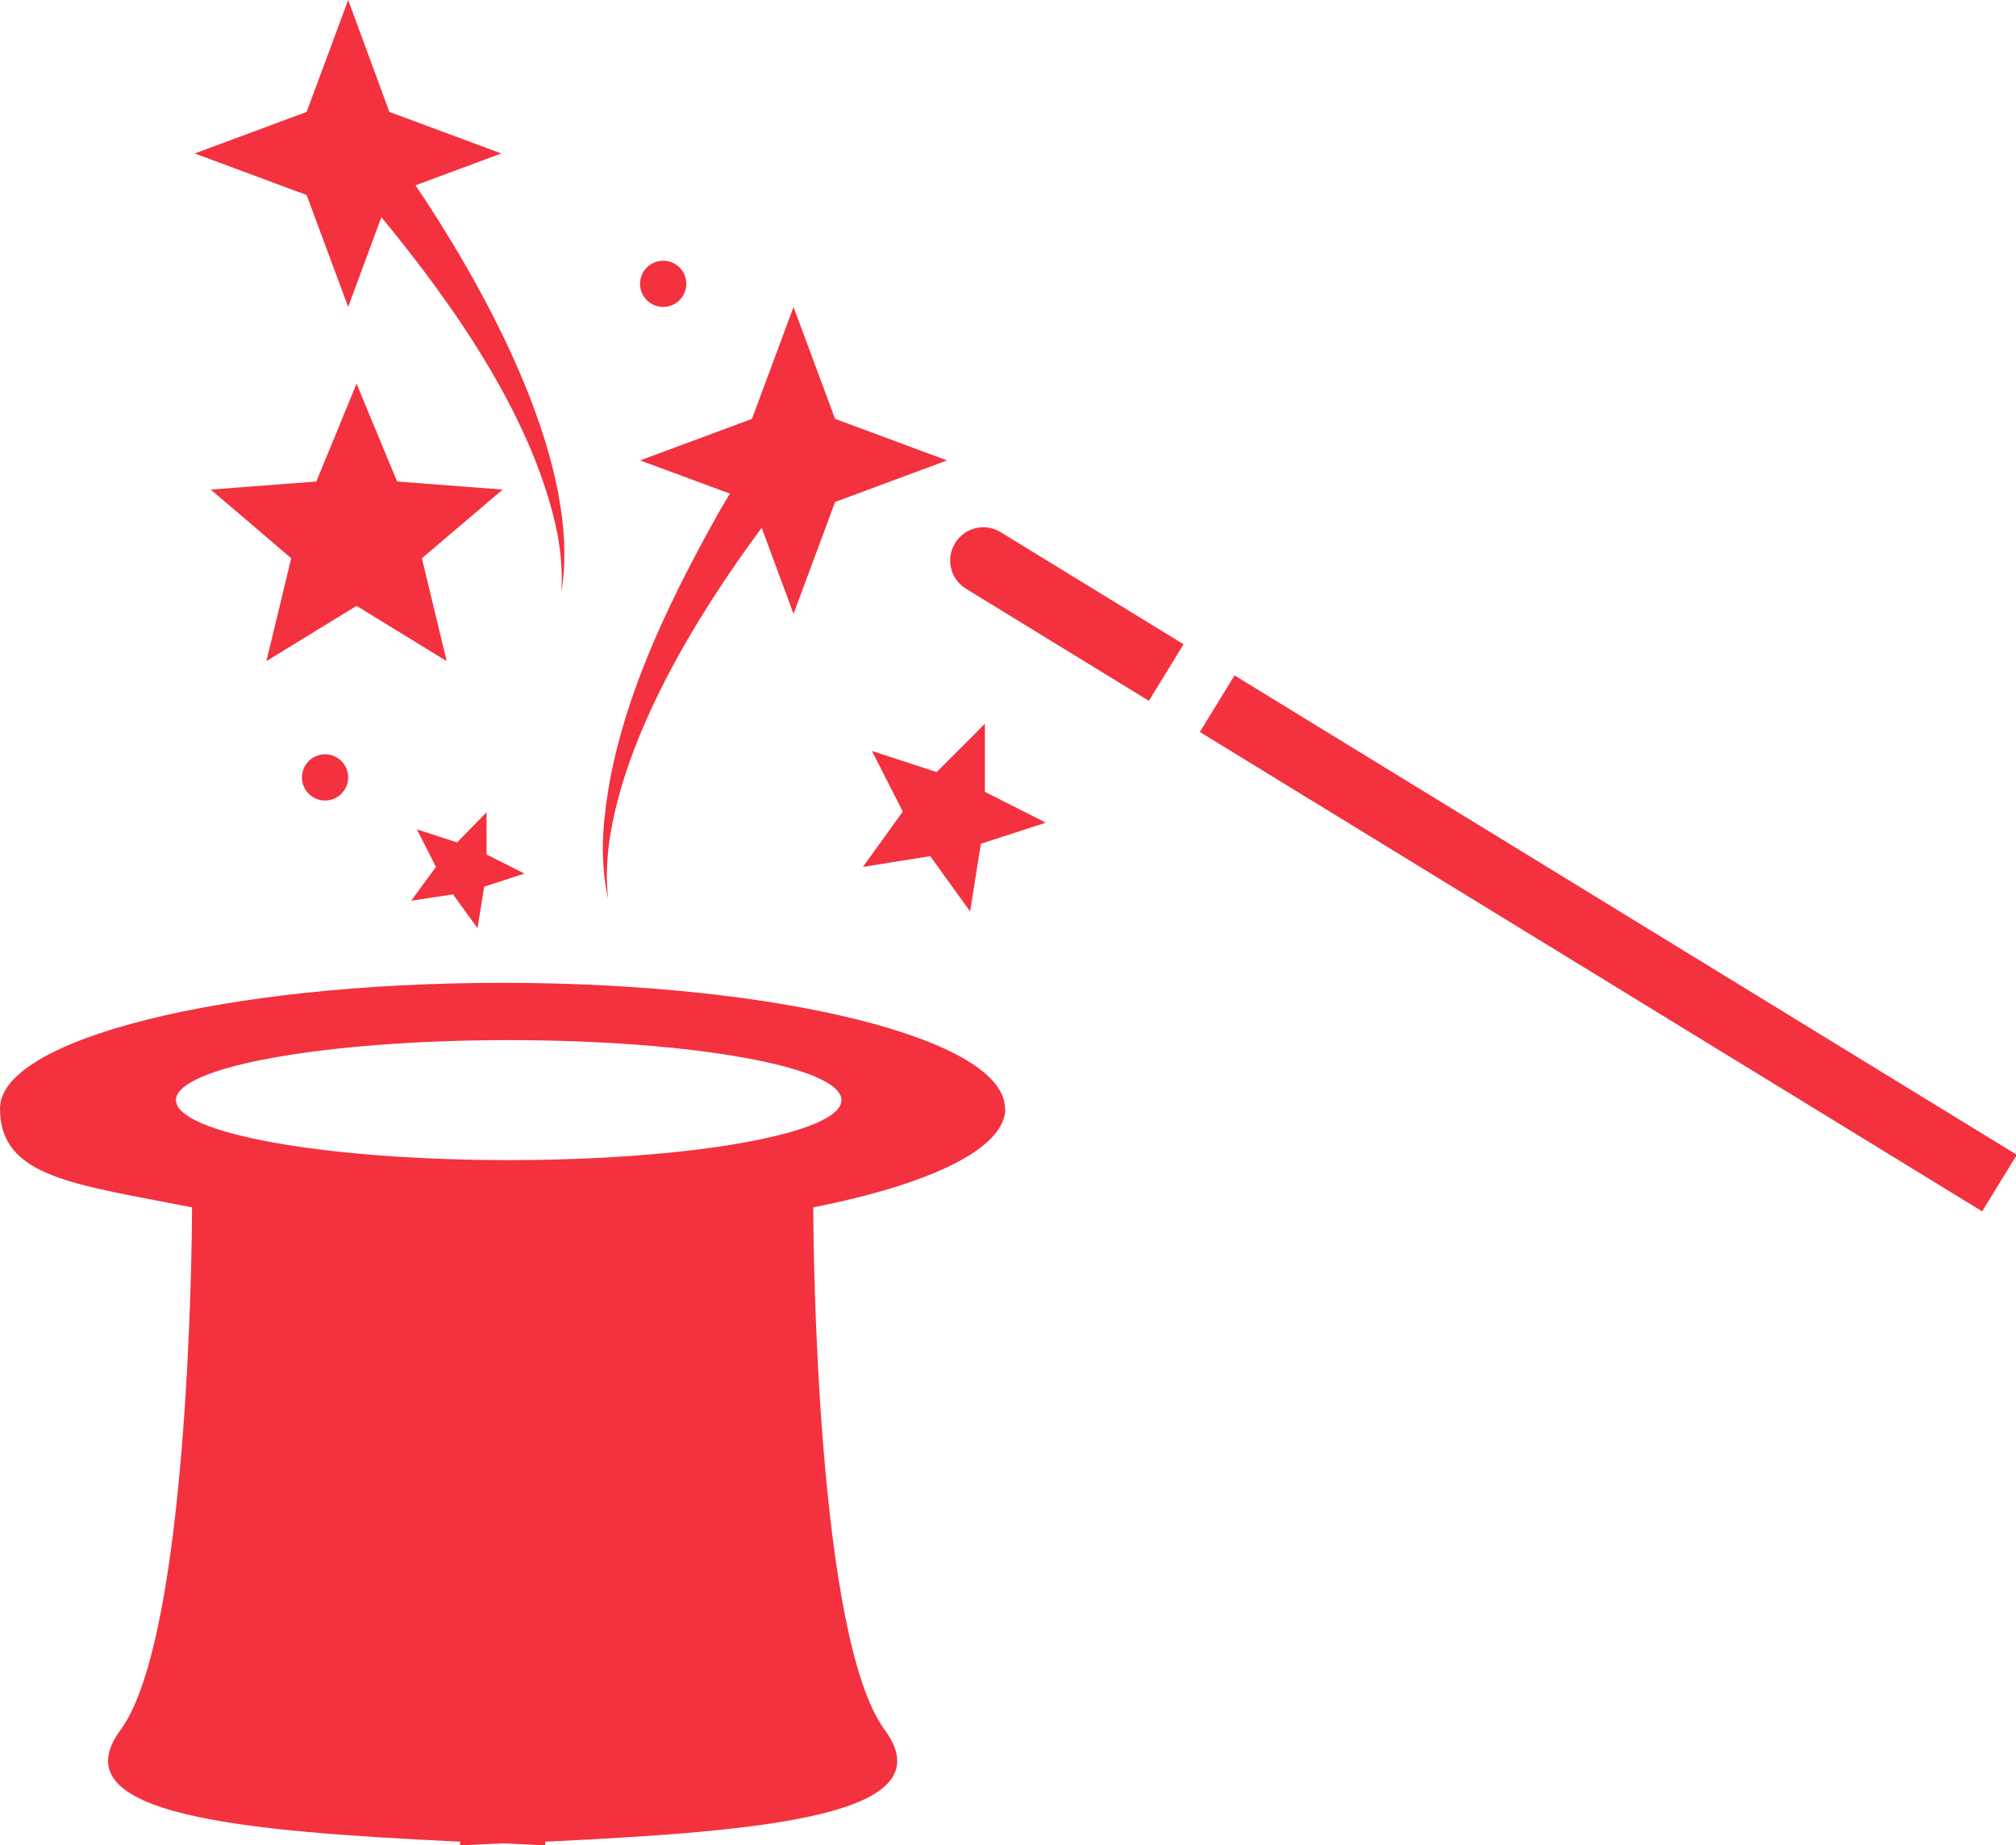 <svg xmlns:inkscape="http://www.inkscape.org/namespaces/inkscape" xmlns:sodipodi="http://sodipodi.sourceforge.net/DTD/sodipodi-0.dtd" xmlns="http://www.w3.org/2000/svg" xmlns:svg="http://www.w3.org/2000/svg" width="479" viewBox="0 0 359.25 328.852" height="438.469" preserveAspectRatio="xMidYMid meet" id="svg39" sodipodi:docname="Magic Hat.svg" inkscape:version="1.1.1 (3bf5ae0d25, 2021-09-20)"><defs id="defs11"><clipPath id="664f18f457"><path d="M 7.785,198 H 187 V 352 H 7.785 Z m 0,0" clip-rule="nonzero" id="path2"></path></clipPath><clipPath id="75bb51470f"><path d="m 42,23.062 h 67 V 129 H 42 Z m 0,0" clip-rule="nonzero" id="path5"></path></clipPath><clipPath id="02691c612d"><path d="m 221,143 h 146.035 v 96 H 221 Z m 0,0" clip-rule="nonzero" id="path8"></path></clipPath></defs><g id="g871" transform="translate(-7.785,-23.074)"><g clip-path="url(#664f18f457)" id="g15"><path fill="#f4313f" d="m 186.871,220.613 c 0,-12.363 -40.066,-22.395 -89.57,-22.395 -49.504,0 -89.516,10.031 -89.516,22.395 0,12.359 13.379,13.492 34.219,17.613 0,7.586 -0.719,76.734 -12.719,93.098 -11.289,15.285 21.793,18.094 60.492,19.945 v 0.656 c 2.508,-0.121 5.074,-0.238 7.582,-0.359 2.508,0.121 5.074,0.238 7.582,0.359 v -0.656 c 38.695,-1.852 71.781,-4.598 60.492,-19.945 -12.062,-16.363 -12.719,-85.512 -12.719,-93.098 20.84,-4.121 34.219,-10.449 34.219,-17.613 z m -88.437,9.195 c -32.723,0 -59.297,-4.777 -59.297,-10.691 0,-5.91 26.516,-10.688 59.297,-10.688 32.785,0 59.297,4.777 59.297,10.688 0,5.914 -26.512,10.691 -59.297,10.691 z m 0,0" fill-opacity="1" fill-rule="nonzero" id="path13"></path></g><path fill="#f4313f" d="m 97.359,110.316 -18.809,-1.434 -7.227,-17.434 -7.168,17.434 -18.809,1.434 14.332,12.242 -4.418,18.332 16.062,-9.852 16.062,9.852 -4.418,-18.332 z m 0,0" fill-opacity="1" fill-rule="nonzero" id="path17"></path><path fill="#f4313f" d="m 183.289,164.18 v -12.121 l -8.598,8.598 -11.527,-3.762 5.496,10.809 -7.105,9.855 12,-1.914 7.105,9.855 1.914,-12.062 11.582,-3.762 z m 0,0" fill-opacity="1" fill-rule="nonzero" id="path19"></path><path fill="#f4313f" d="m 94.492,167.824 -5.254,5.375 -7.168,-2.332 3.406,6.691 -4.418,6.031 7.461,-1.137 4.359,6.031 1.195,-7.402 7.168,-2.332 -6.75,-3.402 z m 0,0" fill-opacity="1" fill-rule="nonzero" id="path21"></path><path fill="#f4313f" d="m 65.711,157.492 c -2.27,0 -4.121,1.852 -4.121,4.121 0,2.27 1.852,4.121 4.121,4.121 2.27,0 4.121,-1.852 4.121,-4.121 0,-2.27 -1.852,-4.121 -4.121,-4.121 z m 0,0" fill-opacity="1" fill-rule="nonzero" id="path23"></path><path fill="#f4313f" d="m 130.082,73.652 c 0,0.27 -0.023,0.539 -0.078,0.805 -0.051,0.266 -0.129,0.523 -0.234,0.773 -0.105,0.25 -0.23,0.484 -0.379,0.711 -0.152,0.227 -0.324,0.434 -0.516,0.625 -0.191,0.191 -0.398,0.363 -0.621,0.512 -0.227,0.152 -0.465,0.277 -0.715,0.383 -0.25,0.102 -0.508,0.18 -0.773,0.234 -0.266,0.051 -0.531,0.078 -0.805,0.078 -0.27,0 -0.535,-0.027 -0.801,-0.078 -0.266,-0.055 -0.523,-0.133 -0.773,-0.234 -0.25,-0.105 -0.488,-0.23 -0.715,-0.383 -0.223,-0.148 -0.43,-0.32 -0.621,-0.512 -0.191,-0.191 -0.363,-0.398 -0.516,-0.625 -0.148,-0.227 -0.277,-0.461 -0.379,-0.711 -0.105,-0.25 -0.184,-0.508 -0.234,-0.773 -0.055,-0.266 -0.078,-0.535 -0.078,-0.805 0,-0.27 0.023,-0.539 0.078,-0.805 0.051,-0.266 0.129,-0.523 0.234,-0.773 0.102,-0.25 0.23,-0.484 0.379,-0.711 0.152,-0.227 0.324,-0.434 0.516,-0.625 0.191,-0.191 0.398,-0.363 0.621,-0.512 0.227,-0.148 0.465,-0.277 0.715,-0.379 0.25,-0.105 0.508,-0.184 0.773,-0.234 0.266,-0.055 0.531,-0.082 0.801,-0.082 0.273,0 0.539,0.027 0.805,0.082 0.266,0.051 0.523,0.129 0.773,0.234 0.25,0.102 0.488,0.23 0.715,0.379 0.223,0.152 0.43,0.32 0.621,0.512 0.191,0.191 0.363,0.398 0.516,0.625 0.148,0.227 0.273,0.461 0.379,0.711 0.105,0.25 0.184,0.508 0.234,0.773 0.055,0.266 0.078,0.535 0.078,0.805 z m 0,0" fill-opacity="1" fill-rule="nonzero" id="path25"></path><g clip-path="url(#75bb51470f)" id="g29"><path fill="#f4313f" d="m 81.832,56.098 15.289,-5.676 -19.945,-7.402 -7.344,-19.945 -7.406,19.945 -19.945,7.402 19.945,7.406 7.406,19.945 5.91,-16.004 c 13.137,15.945 27.352,36.246 31.41,56.609 0.598,3.344 0.895,6.809 0.656,10.27 C 111.57,106.375 95.148,75.863 81.832,56.098 Z m 0,0" fill-opacity="1" fill-rule="nonzero" id="path27"></path></g><path fill="#f4313f" d="m 156.598,97.719 -7.406,-19.945 -7.402,19.945 -19.945,7.402 16.004,5.914 c -0.598,0.953 -1.137,1.969 -1.734,2.926 -9.973,17.734 -20.004,38.395 -20.898,58.996 -0.059,3.523 0.18,6.988 0.953,10.391 -0.418,-3.461 -0.238,-6.926 0.18,-10.27 2.688,-18.809 15.109,-39.711 27.172,-55.953 l 5.672,15.348 7.406,-19.945 19.945,-7.406 z m 0,0" fill-opacity="1" fill-rule="nonzero" id="path31"></path><path fill="#f4313f" d="m 186.109,117.914 32.586,19.969 -6.176,10.082 -32.586,-19.969 c -2.801,-1.719 -3.668,-5.332 -1.953,-8.133 1.715,-2.801 5.328,-3.668 8.129,-1.949 z m 0,0" fill-opacity="1" fill-rule="nonzero" id="path33"></path><g clip-path="url(#02691c612d)" id="g37"><path fill="#f4313f" d="m 227.777,143.434 139.406,85.43 -6.176,10.078 -139.41,-85.426 z m 0,0" fill-opacity="1" fill-rule="nonzero" id="path35"></path></g></g></svg>